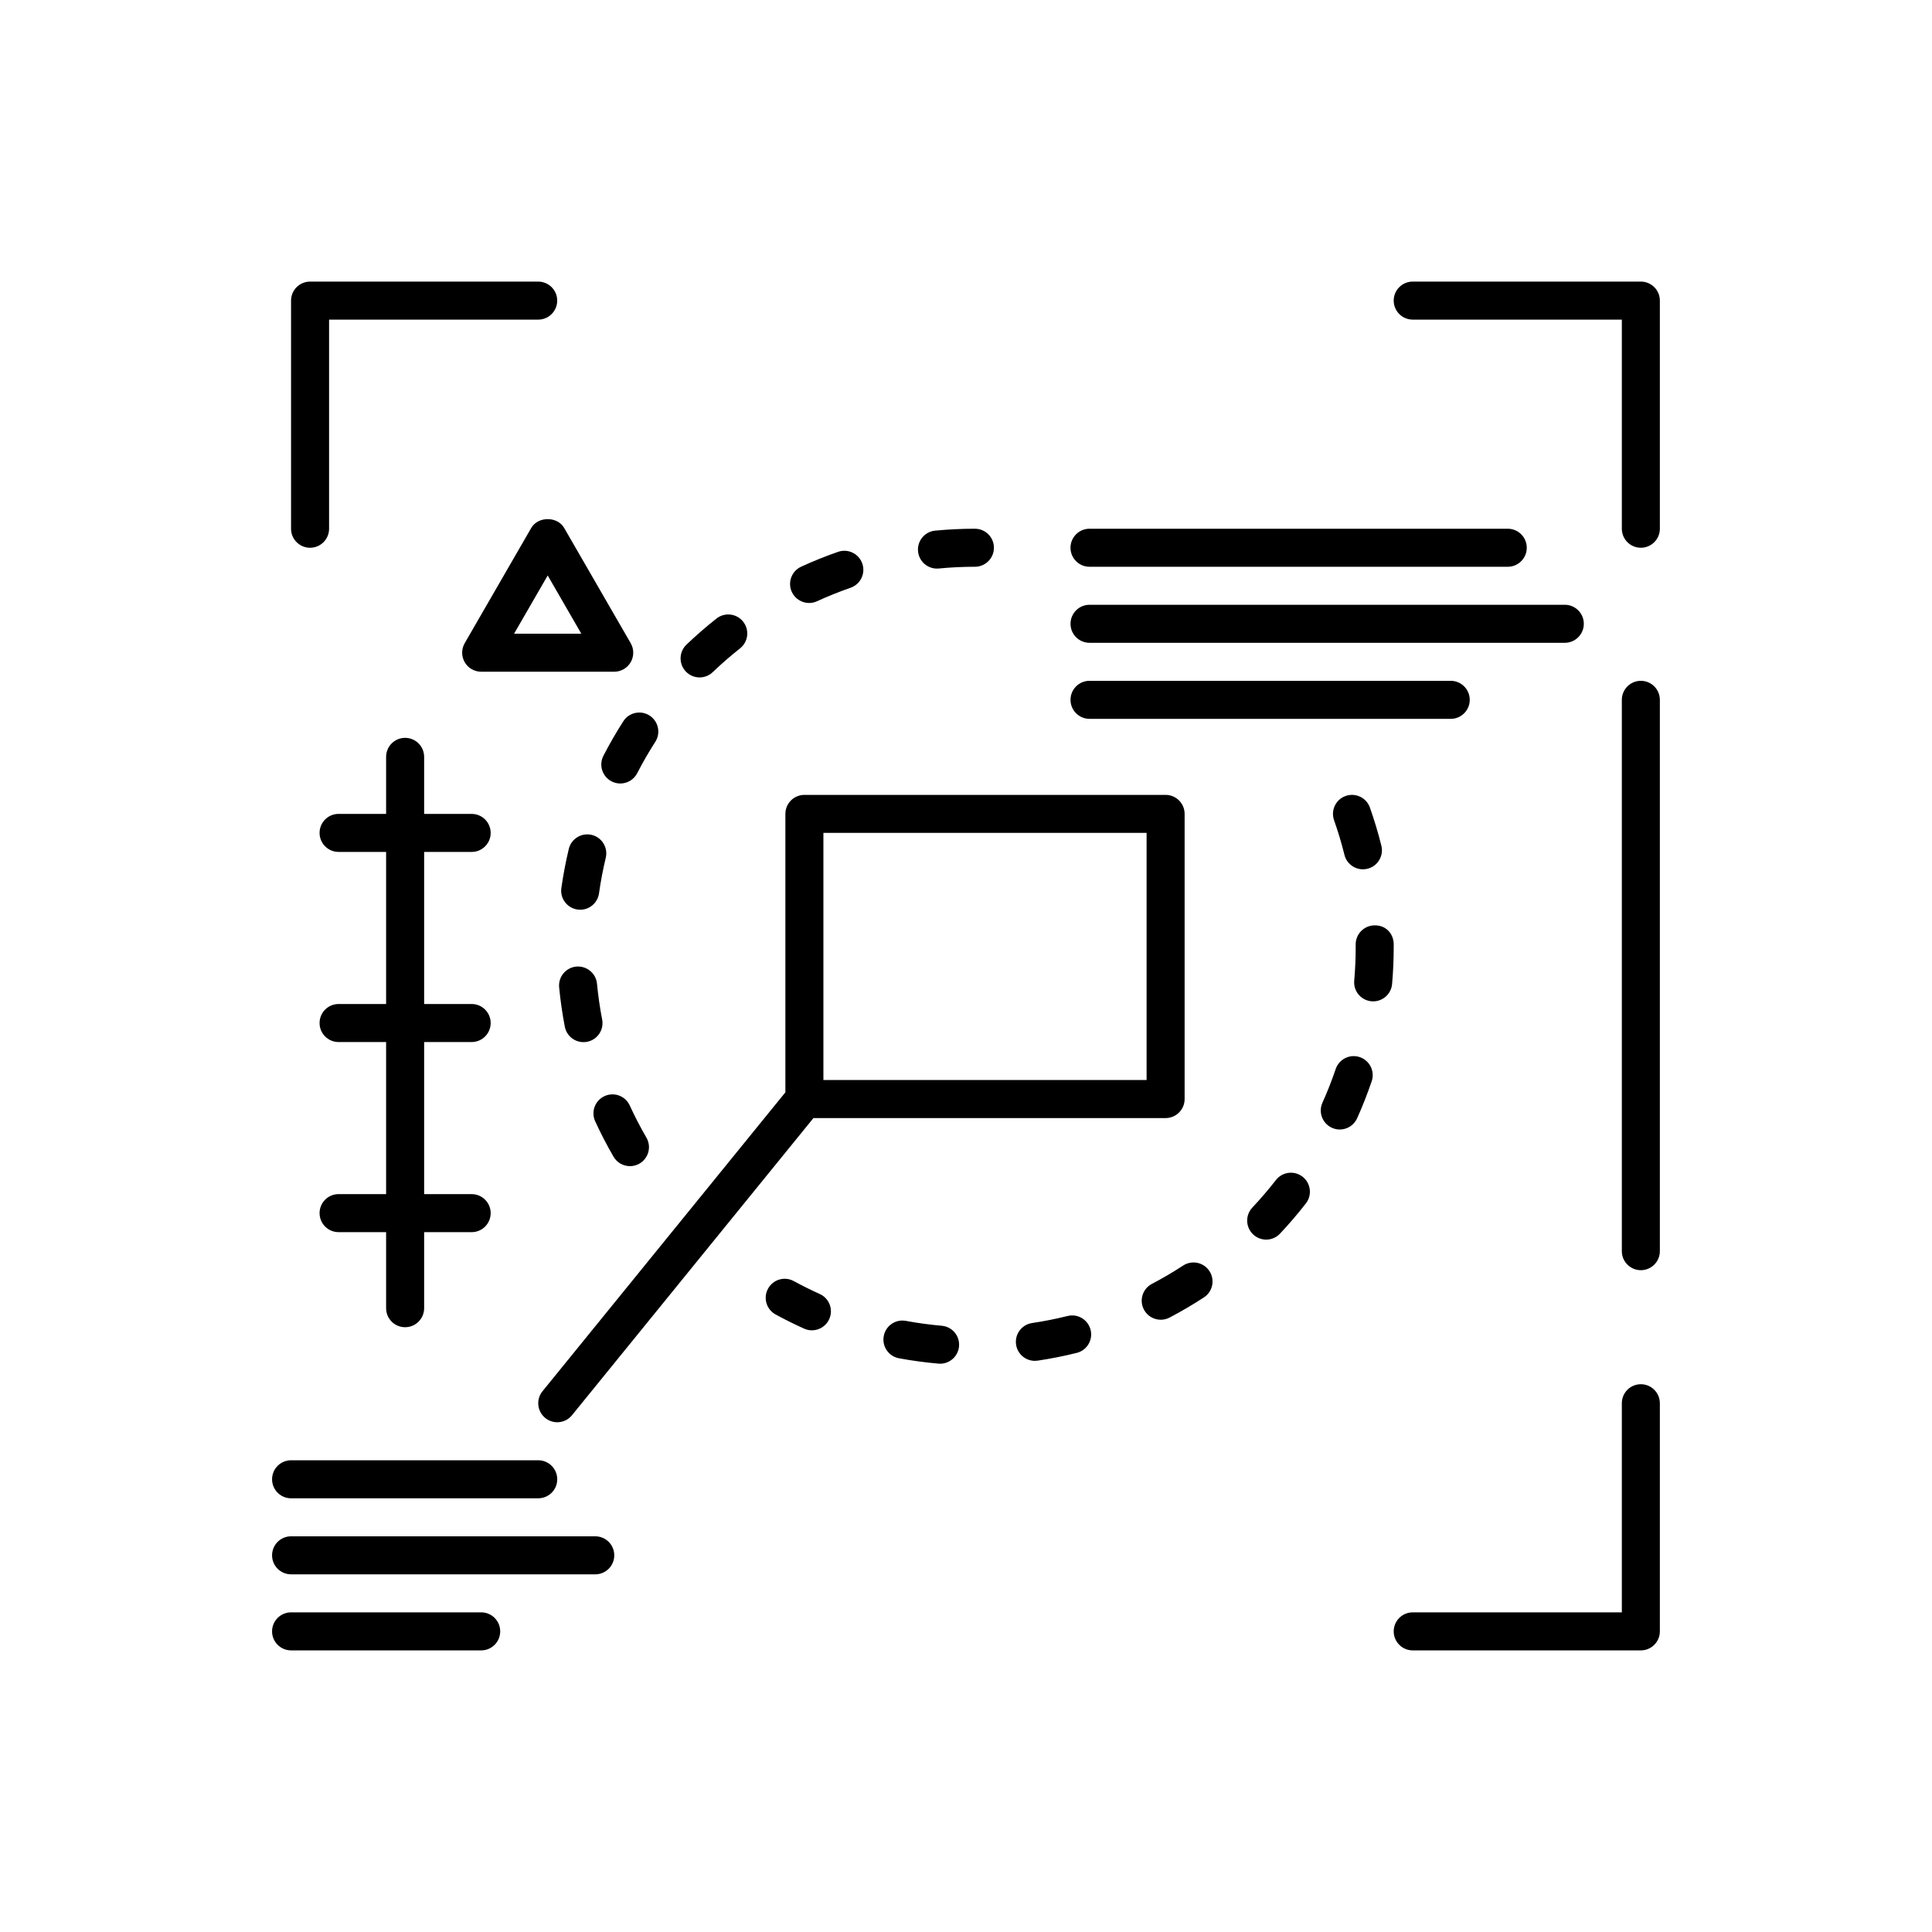 <?xml version="1.0" encoding="UTF-8"?>
<!-- The Best Svg Icon site in the world: iconSvg.co, Visit us! https://iconsvg.co -->
<svg fill="#000000" width="800px" height="800px" version="1.1" viewBox="144 144 512 512" xmlns="http://www.w3.org/2000/svg">
 <path d="m359.57 440.3h93.328c2.781 0 5.039-2.254 5.039-5.039v-75.57c0-2.781-2.254-5.039-5.039-5.039h-95.723c-2.781 0-5.039 2.254-5.039 5.039v73.785l-64.367 79.219c-1.758 2.156-1.426 5.332 0.734 7.086 0.934 0.758 2.055 1.129 3.172 1.129 1.465 0 2.918-0.633 3.91-1.863zm2.641-75.574h85.648v65.496h-85.648zm-141.07 166.26h65.496c2.781 0 5.039 2.254 5.039 5.039 0 2.781-2.254 5.039-5.039 5.039h-65.496c-2.781 0-5.039-2.254-5.039-5.039 0.004-2.781 2.258-5.039 5.039-5.039zm85.648 25.191c0 2.781-2.254 5.039-5.039 5.039h-80.609c-2.781 0-5.039-2.254-5.039-5.039 0-2.781 2.254-5.039 5.039-5.039h80.609c2.785 0 5.039 2.258 5.039 5.039zm-30.227 20.152c0 2.781-2.254 5.039-5.039 5.039h-50.383c-2.781 0-5.039-2.254-5.039-5.039 0-2.781 2.254-5.039 5.039-5.039h50.383c2.781 0 5.039 2.258 5.039 5.039zm272.05-287.17c0 2.781-2.254 5.039-5.039 5.039h-110.84c-2.781 0-5.039-2.254-5.039-5.039 0-2.781 2.254-5.039 5.039-5.039h110.84c2.785 0 5.039 2.258 5.039 5.039zm10.078 25.191h-125.95c-2.781 0-5.039-2.254-5.039-5.039 0-2.781 2.254-5.039 5.039-5.039h125.95c2.781 0 5.039 2.254 5.039 5.039 0 2.781-2.258 5.039-5.039 5.039zm-30.23 20.152h-95.723c-2.781 0-5.039-2.254-5.039-5.039 0-2.781 2.254-5.039 5.039-5.039h95.723c2.781 0 5.039 2.254 5.039 5.039 0 2.781-2.254 5.039-5.039 5.039zm55.422-5.039v146.11c0 2.781-2.254 5.039-5.039 5.039-2.781 0-5.039-2.254-5.039-5.039v-146.11c0-2.781 2.254-5.039 5.039-5.039 2.781 0 5.039 2.258 5.039 5.039zm-327.48 40.305v40.305h12.594c2.781 0 5.039 2.254 5.039 5.039 0 2.781-2.254 5.039-5.039 5.039h-12.594v40.305h12.594c2.781 0 5.039 2.254 5.039 5.039 0 2.781-2.254 5.039-5.039 5.039h-12.594v20.152c0 2.781-2.254 5.039-5.039 5.039-2.781 0-5.039-2.254-5.039-5.039v-20.152l-12.594-0.004c-2.781 0-5.039-2.254-5.039-5.039 0-2.781 2.254-5.039 5.039-5.039h12.594v-40.305l-12.594 0.004c-2.781 0-5.039-2.254-5.039-5.039 0-2.781 2.254-5.039 5.039-5.039h12.594v-40.305h-12.594c-2.781 0-5.039-2.254-5.039-5.039 0-2.781 2.254-5.039 5.039-5.039h12.594v-15.113c0-2.781 2.254-5.039 5.039-5.039 2.781 0 5.039 2.254 5.039 5.039v15.113l12.594 0.004c2.781 0 5.039 2.254 5.039 5.039 0 2.781-2.254 5.039-5.039 5.039zm54.742-50.277c0.898-1.559 0.898-3.477 0-5.039l-17.633-30.539c-1.801-3.121-6.926-3.121-8.727 0l-17.633 30.539c-0.898 1.559-0.898 3.477 0 5.039 0.898 1.559 2.562 2.519 4.363 2.519h35.266c1.801 0 3.465-0.961 4.363-2.519zm-30.902-7.559 8.906-15.426 8.906 15.426zm-54.07-93.305h60.457c2.781 0 5.039 2.254 5.039 5.039 0 2.781-2.254 5.039-5.039 5.039h-55.418v55.418c0 2.781-2.254 5.039-5.039 5.039-2.781 0-5.039-2.254-5.039-5.039v-60.461c0-2.781 2.258-5.035 5.039-5.035zm357.71 5.035v60.457c0 2.781-2.254 5.039-5.039 5.039-2.781 0-5.039-2.254-5.039-5.039v-55.418h-55.418c-2.781 0-5.039-2.254-5.039-5.039 0-2.781 2.254-5.039 5.039-5.039h60.457c2.781 0.004 5.039 2.258 5.039 5.039zm0 292.21v60.457c0 2.781-2.254 5.039-5.039 5.039h-60.457c-2.781 0-5.039-2.254-5.039-5.039 0-2.781 2.254-5.039 5.039-5.039h55.418v-55.418c0-2.781 2.254-5.039 5.039-5.039 2.781 0 5.039 2.258 5.039 5.039zm-181.52-231.75c2.781 0 5.035 2.254 5.039 5.035s-2.25 5.039-5.035 5.039c-3.184 0.004-6.406 0.156-9.578 0.461-0.164 0.016-0.324 0.023-0.484 0.023-2.566 0-4.762-1.949-5.012-4.559-0.266-2.769 1.766-5.231 4.535-5.496 3.484-0.336 7.031-0.504 10.535-0.508zm-100.63 157.04c-1.16-2.527-0.055-5.519 2.477-6.68 2.527-1.168 5.519-0.055 6.68 2.477 1.336 2.906 2.82 5.769 4.414 8.516 1.398 2.406 0.582 5.488-1.824 6.887-0.797 0.461-1.668 0.68-2.527 0.68-1.738 0-3.426-0.898-4.363-2.508-1.75-3.023-3.387-6.176-4.856-9.371zm15.93-100.57c-1.723 2.688-3.34 5.484-4.793 8.312-0.895 1.734-2.656 2.731-4.484 2.731-0.773 0-1.566-0.18-2.301-0.559-2.473-1.273-3.445-4.312-2.172-6.789 1.605-3.109 3.379-6.184 5.273-9.141 1.5-2.344 4.621-3.019 6.961-1.52 2.336 1.508 3.019 4.625 1.516 6.965zm-23.977 75.504c-0.66-3.43-1.168-6.941-1.504-10.445-0.262-2.769 1.766-5.231 4.535-5.496 2.754-0.25 5.231 1.766 5.496 4.535 0.305 3.188 0.762 6.379 1.367 9.492 0.527 2.734-1.258 5.375-3.988 5.902-0.324 0.062-0.645 0.09-0.961 0.09-2.371 0.004-4.481-1.668-4.945-4.078zm78.832-122.75c0.914 2.629-0.473 5.5-3.102 6.414-3.019 1.051-6.012 2.254-8.898 3.578-0.68 0.312-1.395 0.461-2.098 0.461-1.906 0-3.731-1.086-4.582-2.938-1.16-2.527-0.051-5.519 2.477-6.68 3.172-1.457 6.465-2.781 9.785-3.938 2.637-0.918 5.504 0.477 6.418 3.102zm-31.566 15.41c1.723 2.184 1.352 5.352-0.832 7.074-2.496 1.973-4.93 4.09-7.234 6.297-0.977 0.934-2.231 1.398-3.484 1.398-1.324 0-2.652-0.523-3.641-1.555-1.922-2.012-1.852-5.199 0.156-7.125 2.535-2.422 5.211-4.754 7.957-6.922 2.18-1.723 5.356-1.355 7.078 0.832zm-40.145 56.5c2.707 0.648 4.375 3.367 3.727 6.074-0.746 3.106-1.348 6.277-1.789 9.426-0.355 2.516-2.512 4.336-4.981 4.336-0.234 0-0.473-0.016-0.711-0.051-2.754-0.391-4.676-2.938-4.285-5.691 0.488-3.461 1.152-6.945 1.969-10.363 0.645-2.711 3.375-4.367 6.07-3.731zm62.957 128.32c-0.84 1.867-2.676 2.973-4.598 2.973-0.691 0-1.391-0.145-2.062-0.445-2.574-1.16-5.094-2.41-7.551-3.75-2.445-1.332-3.348-4.391-2.016-6.832 1.332-2.449 4.383-3.352 6.832-2.016 2.238 1.219 4.531 2.359 6.867 3.41 2.539 1.141 3.668 4.125 2.527 6.66zm100.75-12.723c1.523 2.328 0.867 5.453-1.461 6.973-2.934 1.918-5.996 3.719-9.102 5.344-0.746 0.391-1.547 0.574-2.336 0.574-1.816 0-3.566-0.98-4.469-2.699-1.293-2.465-0.344-5.512 2.121-6.801 2.82-1.477 5.606-3.113 8.27-4.856 2.332-1.523 5.457-0.867 6.977 1.465zm48.836-85.887c0 3.281-0.145 6.582-0.43 9.812-0.23 2.621-2.43 4.594-5.012 4.594-0.148 0-0.297-0.008-0.449-0.02-2.773-0.246-4.82-2.691-4.574-5.461 0.258-2.938 0.391-5.941 0.391-8.926l-0.004-0.637c-0.031-2.781 2.203-5.062 4.984-5.094 3.031-0.074 5.062 2.203 5.094 4.984zm-5.832 35.57c-1.129 3.328-2.43 6.633-3.863 9.824-0.84 1.867-2.676 2.973-4.598 2.973-0.691 0-1.395-0.145-2.062-0.445-2.539-1.145-3.672-4.125-2.527-6.66 1.305-2.898 2.484-5.898 3.508-8.922 0.895-2.633 3.75-4.047 6.387-3.156 2.633 0.891 4.047 3.754 3.156 6.387zm-18.324 25.309c2.199 1.703 2.594 4.871 0.887 7.066-2.144 2.762-4.449 5.457-6.859 8.016-0.992 1.055-2.328 1.586-3.668 1.586-1.238 0-2.481-0.457-3.453-1.371-2.023-1.906-2.121-5.094-0.215-7.121 2.188-2.324 4.289-4.777 6.238-7.285 1.711-2.199 4.879-2.602 7.07-0.891zm-56.172 40.582c0.672 2.699-0.973 5.434-3.672 6.102-3.414 0.852-6.898 1.539-10.352 2.055-0.25 0.035-0.5 0.055-0.746 0.055-2.457 0-4.606-1.797-4.977-4.297-0.41-2.754 1.492-5.316 4.242-5.723 3.137-0.465 6.301-1.094 9.402-1.863 2.688-0.688 5.434 0.973 6.102 3.672zm-34.867 4.367c-0.23 2.625-2.43 4.602-5.012 4.602-0.145 0-0.297-0.004-0.441-0.02-3.488-0.305-7.008-0.781-10.461-1.418-2.734-0.504-4.543-3.133-4.039-5.871 0.504-2.734 3.106-4.547 5.871-4.039 3.141 0.582 6.336 1.012 9.504 1.293 2.769 0.234 4.824 2.68 4.578 5.453zm108.89-142.78c1.172 3.32 2.195 6.723 3.035 10.109 0.668 2.699-0.977 5.434-3.676 6.106-0.41 0.102-0.816 0.148-1.219 0.148-2.262 0-4.316-1.531-4.887-3.824-0.762-3.078-1.691-6.168-2.754-9.184-0.926-2.625 0.449-5.504 3.074-6.43 2.637-0.922 5.5 0.453 6.426 3.074z"/>
</svg>